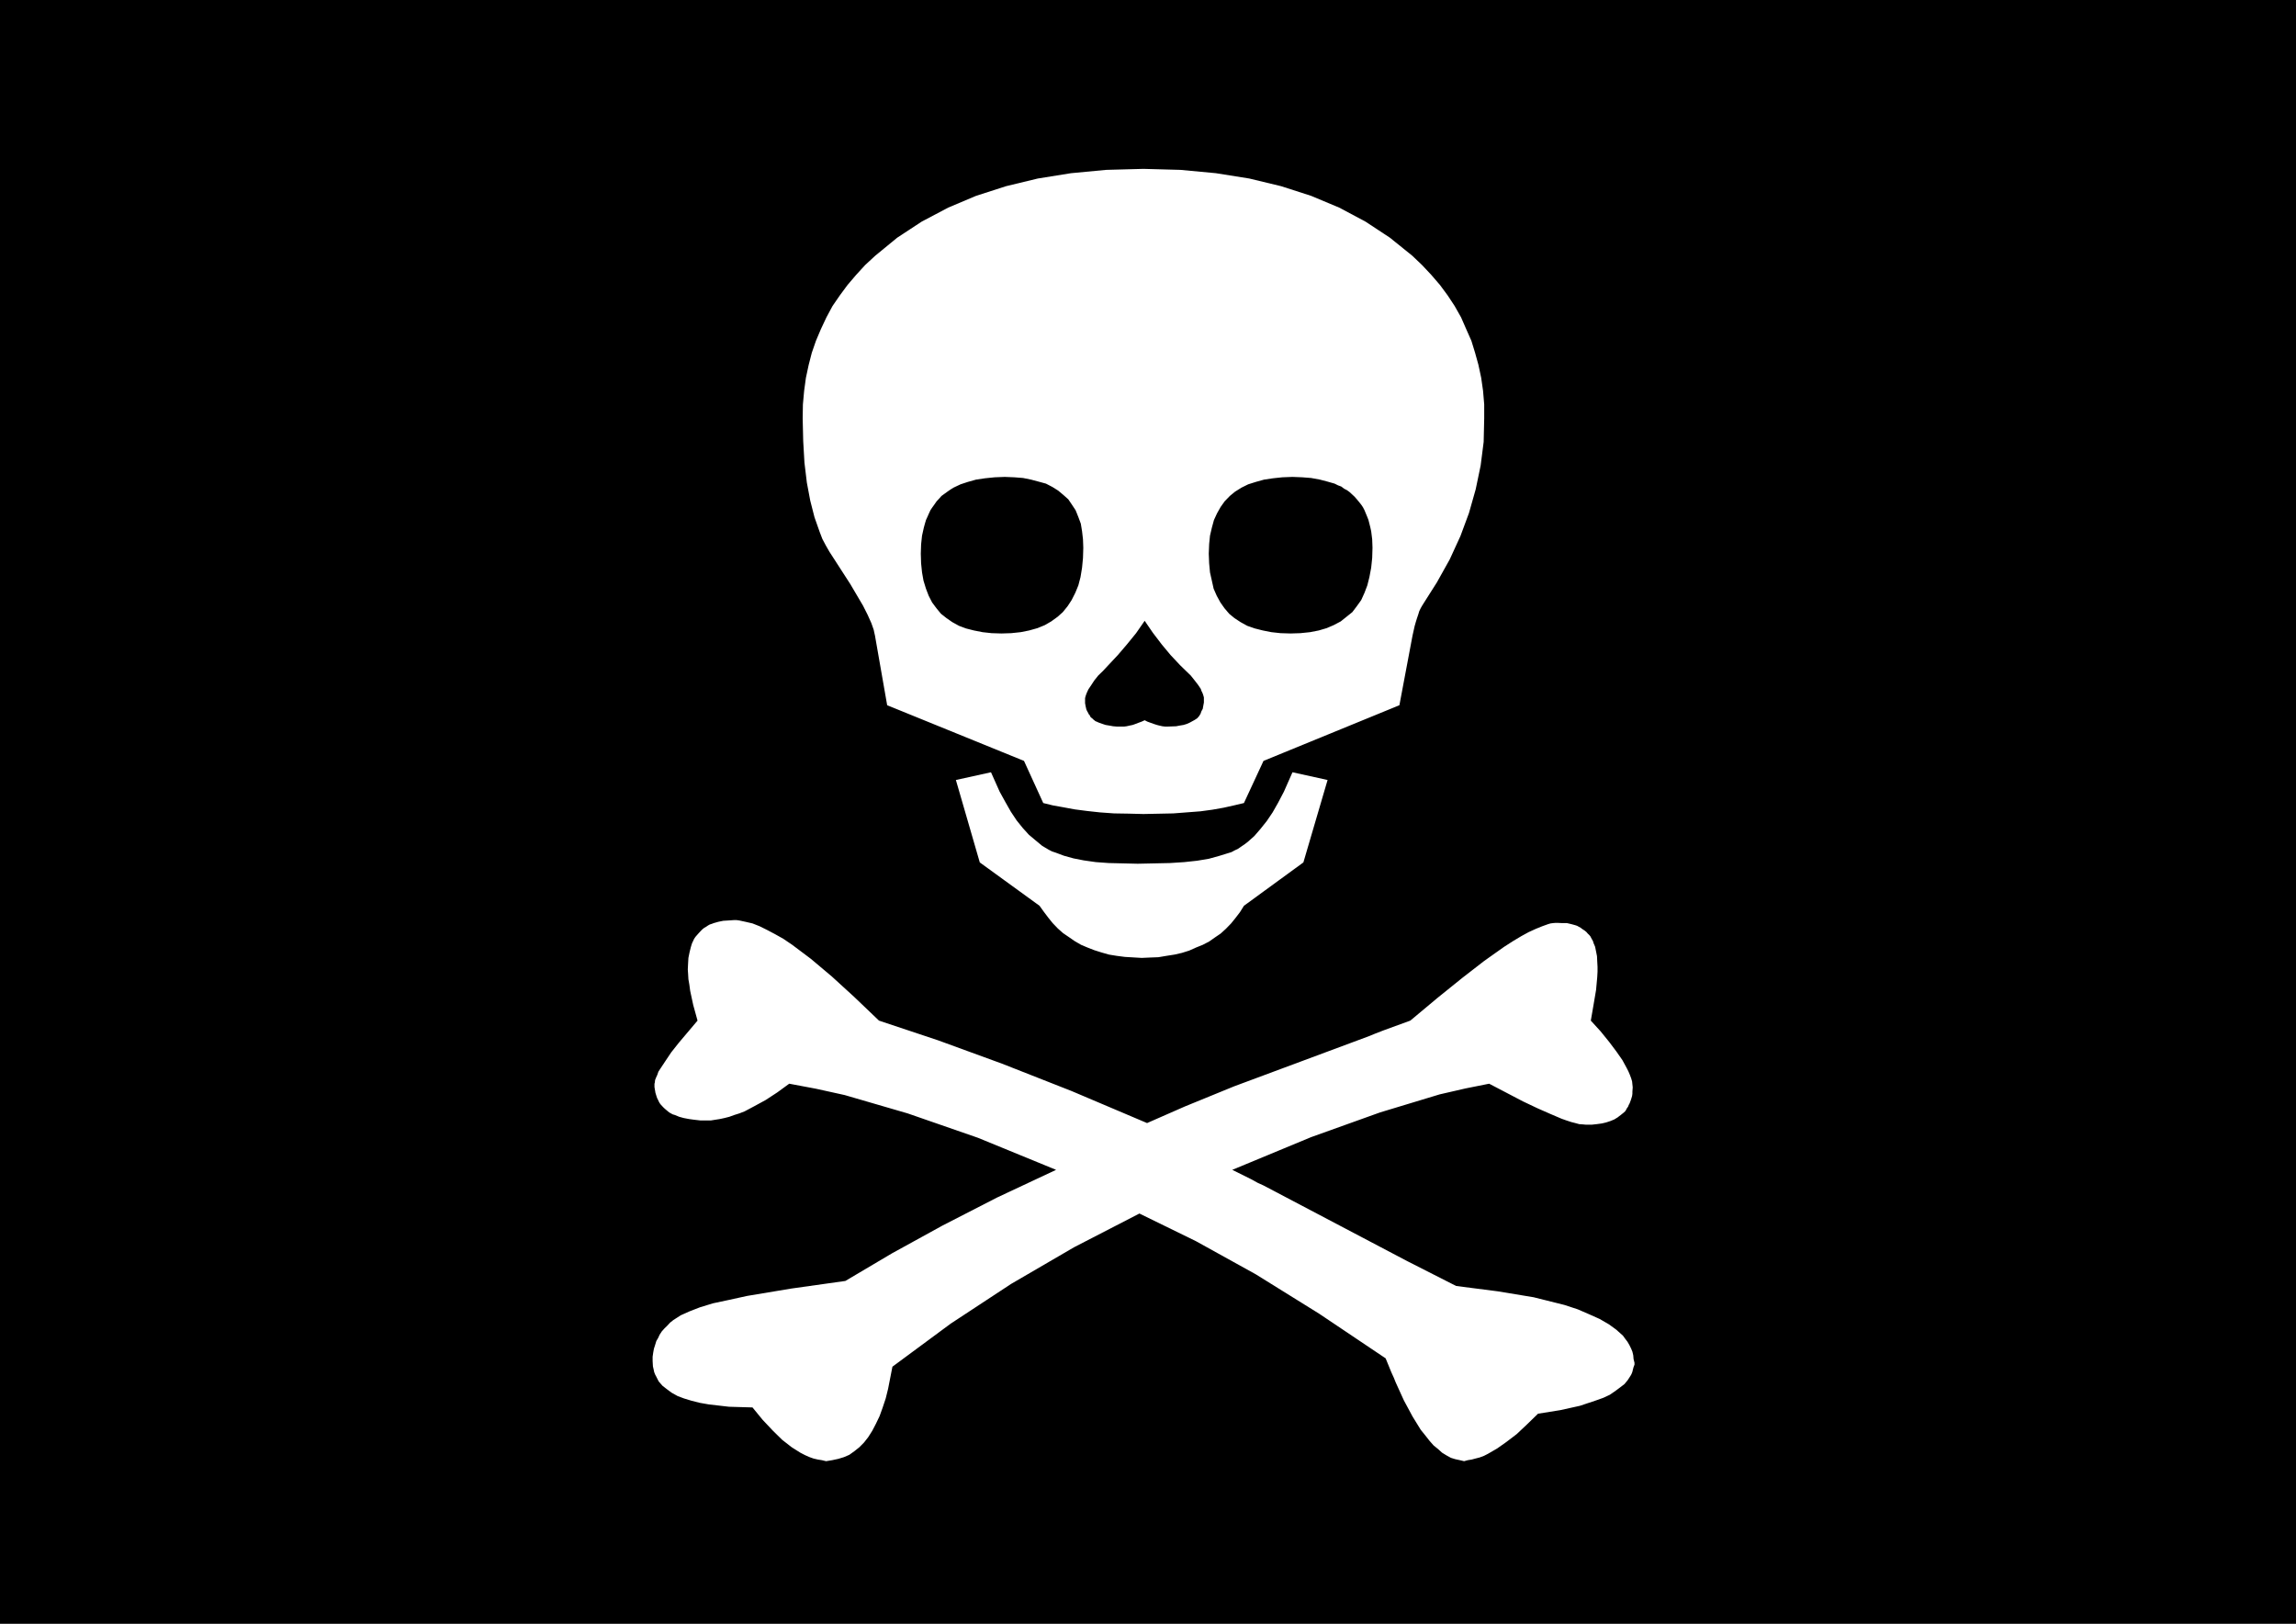 <?xml version="1.0" encoding="UTF-8"?>
<!DOCTYPE svg PUBLIC "-//W3C//DTD SVG 1.1//EN" "http://www.w3.org/Graphics/SVG/1.1/DTD/svg11.dtd"><svg viewBox="0 0 29700 21000" preserveAspectRatio="xMidYMid" fill-rule="evenodd"><rect x="0" y="0" width="29700" height="21000" fill="#808080" stroke="none"/><g visibility="visible" id="Default"><desc>Master slide</desc></g><g visibility="visible" id="page1"><desc>Slide</desc><g><desc>Group</desc><g><desc>Group</desc><g><desc>Group</desc><g><desc>Group</desc><g><desc>Group</desc><g><desc>Group</desc><g><desc>Group</desc><g><desc>Group</desc><g><desc>Group</desc><g><desc>Group</desc><g><desc>Group</desc><g><desc>Drawing</desc><g><g style="stroke:none;fill:rgb(0,0,0)"><path d="M 0,0 L 29700,0 29700,21000 0,21000 0,0 Z"/></g><g/></g></g></g></g></g></g></g></g><g><desc>Group</desc><g><desc>Group</desc><g><desc>Group</desc><g><desc>Group</desc><g><desc>Group</desc><g><desc>Group</desc><g><desc>Drawing</desc><g><g style="stroke:none;fill:rgb(255,255,255)"><path d="M 17173,10088 L 16860,11154 16091,11715 16039,11798 15980,11875 15925,11943 15857,12013 15790,12074 15715,12125 15641,12177 15558,12220 15471,12255 15384,12294 15289,12324 15193,12346 15091,12362 14984,12380 14878,12384 14768,12389 14550,12376 14443,12362 14345,12346 14250,12319 14155,12289 14068,12255 13985,12220 13902,12172 13827,12120 13752,12069 13684,12009 13617,11939 13562,11871 13503,11793 13447,11715 12674,11154 12365,10088 12819,9988 12931,10239 13005,10373 13076,10498 13151,10611 13230,10709 13309,10796 13396,10869 13479,10938 13522,10964 13566,10990 13609,11012 13657,11028 13764,11068 13887,11102 14020,11128 14175,11150 14341,11162 14716,11171 15135,11162 15320,11150 15486,11132 15636,11107 15767,11071 15877,11037 15929,11021 15972,10998 16016,10977 16059,10947 16103,10917 16142,10887 16225,10813 16304,10722 16387,10618 16462,10507 16533,10382 16608,10239 16719,9988 17173,10088 Z M 14838,14525 L 15328,14310 15964,14050 17714,13399 17789,13368 17900,13325 18243,13200 18595,12906 18915,12648 19199,12428 19456,12246 19571,12172 19678,12108 19773,12056 19867,12013 19951,11979 20026,11952 20057,11943 20088,11939 20120,11936 20148,11936 20211,11939 20270,11939 20326,11952 20377,11966 20401,11974 20424,11987 20448,12000 20464,12013 20484,12026 20503,12039 20523,12056 20538,12074 20555,12090 20571,12108 20582,12129 20594,12151 20606,12172 20614,12199 20625,12224 20634,12246 20646,12306 20658,12367 20661,12432 20665,12505 20665,12566 20661,12639 20646,12803 20614,12992 20578,13200 20704,13338 20816,13476 20907,13597 20986,13710 21040,13809 21064,13856 21084,13903 21100,13946 21112,13986 21116,14025 21120,14063 21116,14120 21116,14145 21112,14175 21104,14202 21096,14227 21088,14249 21080,14270 21068,14292 21060,14313 21044,14335 21033,14357 21021,14374 21001,14392 20986,14404 20965,14421 20946,14435 20926,14451 20903,14465 20882,14478 20831,14499 20776,14517 20721,14530 20654,14539 20590,14546 20515,14546 20472,14542 20428,14539 20377,14525 20326,14512 20262,14491 20200,14469 20057,14408 19891,14335 19701,14245 19263,14016 18958,14077 18623,14154 17853,14387 16960,14707 15940,15130 16182,15250 16269,15298 16344,15332 18208,16313 18836,16632 19373,16701 19839,16778 20235,16877 20409,16934 20559,16999 20693,17059 20812,17128 20907,17197 20994,17275 21025,17318 21052,17353 21077,17396 21100,17443 21116,17482 21127,17529 21131,17577 21143,17625 21143,17650 21131,17681 21123,17711 21116,17741 21104,17772 21092,17793 21056,17849 21013,17901 20957,17944 20894,17991 20824,18039 20741,18078 20646,18112 20436,18182 20183,18238 19895,18284 19752,18423 19618,18549 19484,18651 19366,18734 19247,18803 19196,18829 19140,18850 19085,18864 19037,18877 18987,18885 18939,18898 18884,18885 18824,18872 18769,18855 18714,18825 18655,18789 18603,18742 18544,18694 18492,18635 18437,18565 18378,18492 18272,18320 18160,18112 18054,17879 18042,17849 18030,17819 17998,17749 17924,17568 17063,16990 16244,16481 15471,16053 14739,15695 13894,16131 13080,16605 12298,17119 11544,17676 11488,17962 11457,18087 11417,18207 11378,18315 11330,18415 11283,18505 11231,18587 11177,18656 11117,18717 11053,18768 10986,18816 10916,18846 10844,18868 10765,18885 10686,18898 10631,18885 10580,18877 10524,18864 10473,18846 10414,18820 10354,18789 10300,18755 10240,18717 10117,18621 9995,18501 9865,18363 9734,18203 9430,18194 9170,18164 9050,18143 8944,18116 8849,18087 8766,18056 8687,18012 8624,17965 8569,17922 8521,17867 8505,17836 8490,17806 8474,17776 8462,17745 8455,17711 8446,17672 8442,17602 8442,17547 8450,17491 8459,17443 8474,17396 8490,17344 8513,17305 8533,17262 8561,17219 8596,17180 8632,17145 8668,17106 8711,17072 8758,17042 8806,17011 8920,16960 9054,16908 9224,16856 9426,16813 9663,16761 10232,16666 10935,16567 11540,16209 12191,15851 12898,15488 13661,15130 12649,14715 11741,14400 10927,14163 10555,14081 10209,14016 10054,14129 9904,14227 9761,14305 9631,14374 9564,14400 9497,14421 9434,14444 9371,14460 9311,14473 9253,14482 9197,14491 9137,14491 9058,14491 8979,14482 8913,14473 8845,14460 8786,14444 8731,14421 8703,14413 8679,14400 8656,14387 8640,14374 8620,14357 8600,14340 8581,14322 8565,14305 8549,14288 8533,14267 8521,14245 8513,14227 8502,14206 8494,14184 8486,14158 8478,14132 8474,14106 8470,14084 8466,14059 8466,14029 8466,14016 8470,14003 8474,13968 8486,13938 8502,13903 8517,13860 8545,13817 8608,13722 8683,13610 8782,13485 9023,13200 8967,12997 8928,12816 8917,12734 8905,12665 8901,12596 8897,12539 8901,12457 8905,12389 8920,12315 8936,12251 8944,12224 8952,12199 8967,12168 8979,12142 8996,12117 9015,12095 9031,12077 9050,12056 9071,12034 9087,12018 9110,12000 9133,11987 9158,11970 9181,11957 9209,11948 9232,11939 9292,11922 9355,11909 9419,11905 9493,11900 9529,11900 9564,11905 9643,11922 9734,11943 9825,11979 9920,12026 10026,12082 10133,12142 10248,12220 10489,12401 10761,12630 11050,12894 11370,13200 12132,13454 12962,13757 13862,14111 14838,14525 Z M 11911,7161 L 11915,7286 11927,7403 11946,7510 11978,7614 12013,7705 12057,7791 12112,7865 12172,7938 12243,7994 12318,8046 12405,8094 12496,8128 12598,8154 12709,8176 12827,8189 12954,8193 13080,8189 13203,8176 13313,8154 13420,8124 13515,8085 13598,8037 13681,7977 13748,7917 13811,7839 13862,7761 13910,7666 13949,7571 13977,7464 13997,7342 14009,7217 14013,7084 14009,6975 13997,6871 13981,6773 13949,6687 13914,6600 13866,6527 13819,6458 13756,6402 13688,6345 13613,6298 13530,6255 13435,6229 13337,6203 13234,6182 13120,6173 12997,6168 12867,6173 12740,6186 12626,6203 12519,6233 12425,6264 12334,6307 12294,6332 12255,6359 12215,6388 12179,6414 12148,6449 12116,6483 12089,6522 12061,6561 12037,6596 12017,6639 11998,6682 11978,6726 11963,6777 11950,6825 11927,6928 11915,7041 11911,7161 Z M 15636,7161 L 15641,7286 15652,7403 15676,7510 15699,7614 15739,7705 15786,7791 15838,7865 15900,7938 15968,7994 16047,8046 16134,8094 16232,8128 16335,8154 16446,8176 16565,8189 16695,8193 16821,8189 16947,8176 17059,8154 17161,8124 17252,8085 17343,8037 17418,7977 17493,7917 17552,7839 17608,7761 17651,7666 17687,7571 17714,7464 17737,7342 17750,7217 17754,7084 17750,6975 17737,6871 17726,6821 17714,6773 17702,6726 17687,6687 17667,6639 17651,6600 17631,6561 17608,6527 17580,6492 17552,6458 17521,6423 17493,6397 17461,6367 17426,6341 17386,6320 17351,6293 17308,6277 17264,6255 17173,6229 17074,6203 16960,6182 16845,6173 16719,6168 16588,6173 16466,6186 16352,6203 16244,6233 16146,6264 16059,6307 15976,6359 15909,6414 15842,6483 15790,6556 15743,6639 15703,6726 15676,6825 15652,6928 15641,7036 15636,7161 Z M 14807,8029 L 14696,8189 14577,8335 14459,8473 14337,8603 14269,8676 14206,8737 14155,8801 14115,8862 14080,8914 14068,8939 14056,8966 14048,8987 14040,9013 14036,9030 14036,9052 14036,9095 14040,9116 14044,9138 14048,9155 14052,9173 14059,9190 14068,9207 14076,9220 14084,9238 14096,9250 14103,9268 14115,9281 14131,9293 14139,9302 14155,9315 14171,9328 14186,9333 14202,9341 14222,9349 14262,9363 14301,9376 14349,9384 14399,9393 14447,9397 14507,9397 14542,9397 14573,9393 14613,9384 14652,9376 14688,9363 14724,9349 14768,9333 14807,9315 14842,9333 14886,9349 14925,9363 14965,9376 14996,9384 15036,9393 15071,9397 15106,9397 15214,9393 15261,9384 15309,9376 15352,9363 15392,9345 15423,9328 15454,9311 15486,9290 15510,9263 15529,9233 15541,9199 15558,9168 15565,9129 15573,9086 15573,9043 15573,9021 15569,9005 15562,8982 15554,8961 15541,8935 15533,8910 15498,8858 15454,8801 15403,8737 15340,8676 15265,8603 15143,8473 15028,8335 14913,8184 14807,8029 Z M 16344,9841 L 16091,10386 15964,10416 15830,10446 15684,10472 15529,10493 15178,10520 14791,10528 14594,10523 14411,10520 14229,10507 14064,10489 13902,10468 13756,10441 13617,10416 13495,10386 13246,9841 11476,9121 11318,8219 11310,8184 11302,8146 11287,8103 11271,8058 11223,7951 11164,7834 10999,7554 10773,7204 10729,7136 10682,7054 10638,6971 10603,6880 10536,6690 10481,6475 10437,6241 10406,5983 10390,5706 10383,5409 10386,5231 10402,5054 10425,4886 10461,4718 10501,4563 10555,4407 10619,4256 10690,4105 10769,3958 10864,3820 10963,3686 11073,3557 11192,3427 11322,3307 11606,3074 11923,2866 12266,2685 12626,2533 13014,2408 13424,2309 13854,2240 14309,2197 14791,2184 15269,2197 15728,2240 16161,2309 16572,2408 16960,2533 17323,2685 17663,2866 17979,3074 18268,3307 18394,3427 18516,3557 18627,3686 18726,3820 18817,3958 18900,4105 18966,4256 19033,4407 19081,4563 19124,4718 19160,4886 19184,5054 19199,5231 19199,5409 19192,5715 19153,6021 19089,6328 19002,6635 18892,6932 18753,7235 18587,7532 18398,7830 18378,7865 18359,7904 18346,7947 18330,7994 18315,8042 18299,8098 18272,8219 18102,9121 16344,9841 Z"/></g><g/></g></g></g></g></g></g></g></g></g></g></g></g></g></g></svg>